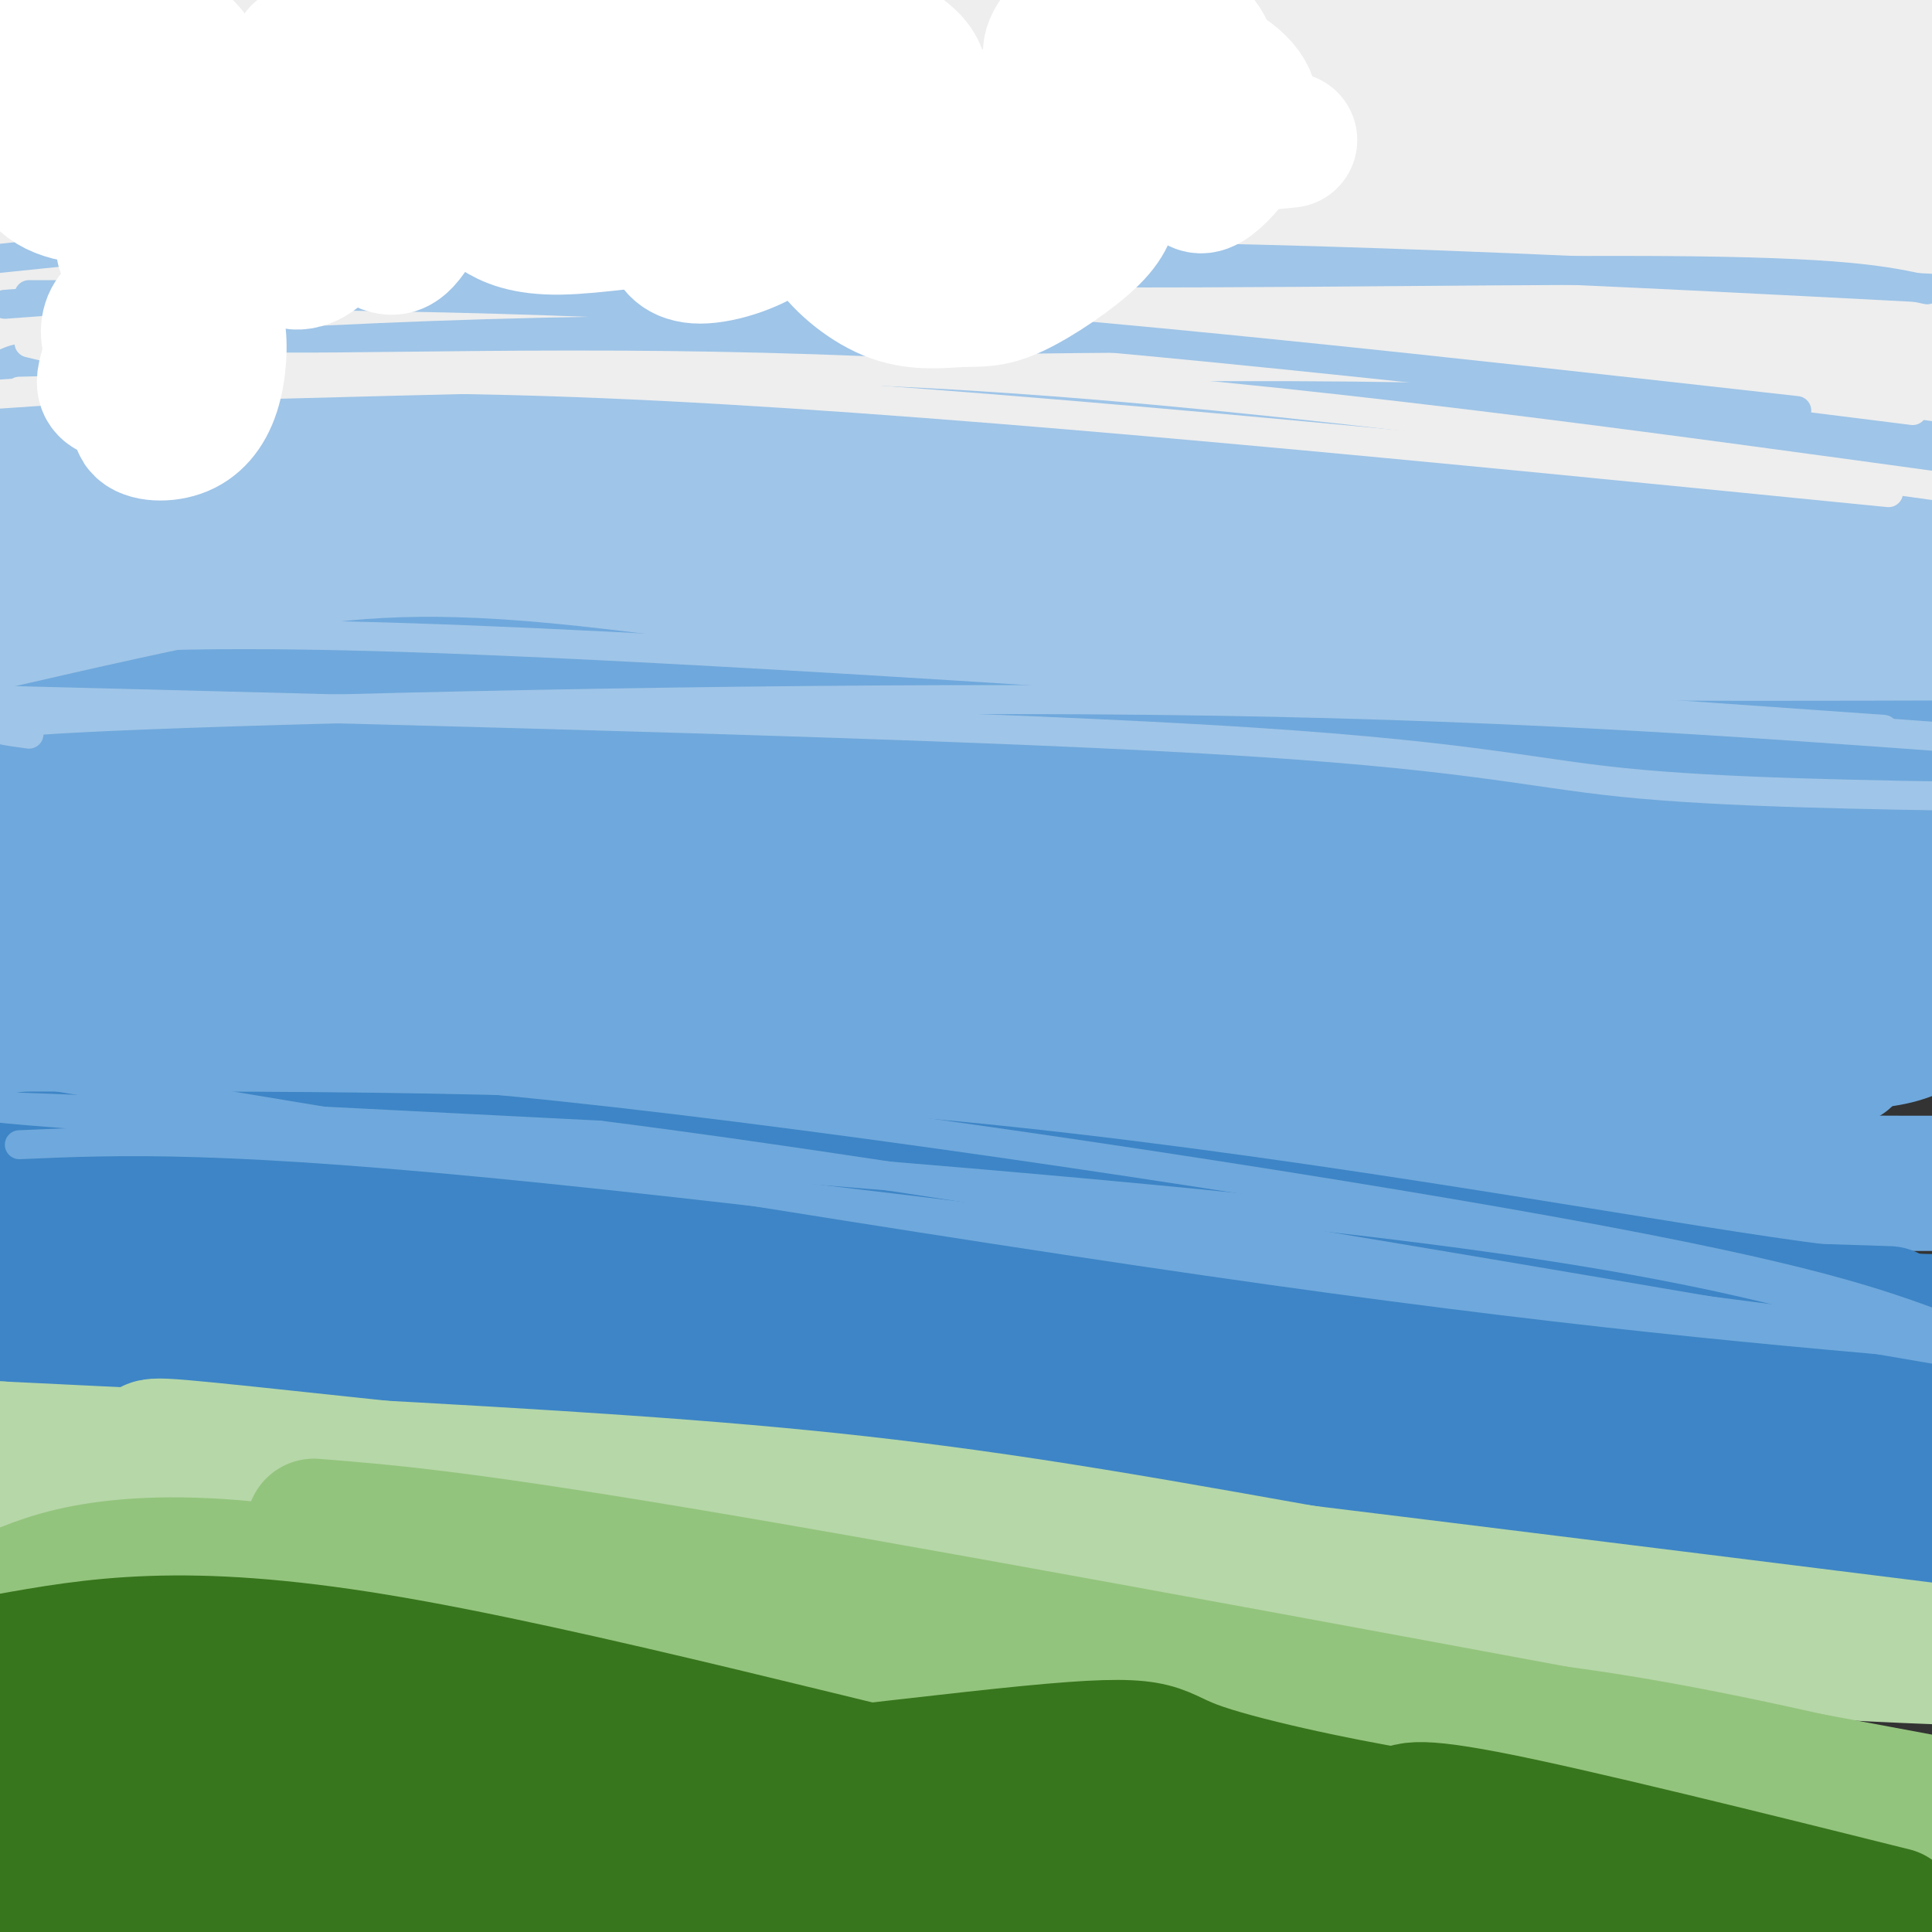 <svg viewBox='0 0 400 400' version='1.1' xmlns='http://www.w3.org/2000/svg' xmlns:xlink='http://www.w3.org/1999/xlink'><rect x="0" y="0" width="400" height="400" fill="#333333" stroke="none"/><g fill='none' stroke='rgb(238,238,238)' stroke-width='28' stroke-linecap='round' stroke-linejoin='round'><path d='M26,24c0.000,0.000 2.000,-1.000 2,-1'/><path d='M28,23c74.265,0.860 258.927,3.509 328,3c69.073,-0.509 22.558,-4.175 -3,-4c-25.558,0.175 -30.159,4.193 -28,8c2.159,3.807 11.080,7.404 20,11'/><path d='M345,41c3.833,2.500 3.417,3.250 3,4'/><path d='M348,45c-90.311,-5.911 -180.622,-11.822 -235,-14c-54.378,-2.178 -72.822,-0.622 -86,-1c-13.178,-0.378 -21.089,-2.689 -29,-5'/><path d='M0,13c56.750,-3.101 113.500,-6.202 168,-4c54.500,2.202 106.750,9.708 139,13c32.250,3.292 44.500,2.369 58,1c13.500,-1.369 28.250,-3.185 43,-5'/><path d='M403,22c-14.644,2.822 -29.289,5.644 -83,7c-53.711,1.356 -146.489,1.244 -208,3c-61.511,1.756 -91.756,5.378 -122,9'/><path d='M1,49c0.000,0.000 415.000,20.000 415,20'/><path d='M395,39c-3.971,-2.852 -7.943,-5.703 -36,-10c-28.057,-4.297 -80.201,-10.038 -101,-13c-20.799,-2.962 -10.254,-3.144 -15,-4c-4.746,-0.856 -24.785,-2.388 0,-3c24.785,-0.612 94.392,-0.306 164,0'/><path d='M393,9c-44.344,1.087 -88.688,2.175 -109,3c-20.312,0.825 -16.593,1.388 -16,3c0.593,1.612 -1.939,4.273 -4,7c-2.061,2.727 -3.651,5.521 25,8c28.651,2.479 87.545,4.642 110,6c22.455,1.358 8.473,1.910 5,3c-3.473,1.090 3.565,2.716 -12,5c-15.565,2.284 -53.733,5.224 -56,7c-2.267,1.776 31.366,2.388 65,3'/><path d='M401,54c4.548,2.190 -16.583,6.167 -23,9c-6.417,2.833 1.881,4.524 9,6c7.119,1.476 13.060,2.738 19,4'/><path d='M395,85c-12.751,-3.372 -25.502,-6.743 -55,-8c-29.498,-1.257 -75.742,-0.399 -108,-2c-32.258,-1.601 -50.531,-5.662 -78,-6c-27.469,-0.338 -64.134,3.046 -93,4c-28.866,0.954 -49.933,-0.523 -71,-2'/></g>
<g fill='none' stroke='rgb(159,197,232)' stroke-width='28' stroke-linecap='round' stroke-linejoin='round'><path d='M6,85c55.083,-3.500 110.167,-7.000 178,-5c67.833,2.000 148.417,9.500 229,17'/><path d='M400,103c-27.422,-3.600 -54.844,-7.200 -104,-9c-49.156,-1.800 -120.044,-1.800 -174,0c-53.956,1.800 -90.978,5.400 -128,9'/><path d='M4,108c57.333,0.000 114.667,0.000 182,3c67.333,3.000 144.667,9.000 222,15'/><path d='M392,127c-60.583,-3.500 -121.167,-7.000 -187,-6c-65.833,1.000 -136.917,6.500 -208,12'/><path d='M1,135c36.167,-2.095 72.333,-4.190 104,-6c31.667,-1.810 58.833,-3.333 114,-1c55.167,2.333 138.333,8.524 177,12c38.667,3.476 32.833,4.238 27,5'/><path d='M403,149c-25.956,-2.778 -51.911,-5.556 -95,-9c-43.089,-3.444 -103.311,-7.556 -158,-8c-54.689,-0.444 -103.844,2.778 -153,6'/></g>
<g fill='none' stroke='rgb(111,168,220)' stroke-width='28' stroke-linecap='round' stroke-linejoin='round'><path d='M5,156c17.661,-4.054 35.321,-8.107 51,-11c15.679,-2.893 29.375,-4.625 57,-2c27.625,2.625 69.179,9.607 121,13c51.821,3.393 113.911,3.196 176,3'/><path d='M388,161c-44.844,5.311 -89.689,10.622 -148,10c-58.311,-0.622 -130.089,-7.178 -173,-9c-42.911,-1.822 -56.956,1.089 -71,4'/><path d='M0,173c41.244,-1.867 82.489,-3.733 107,-5c24.511,-1.267 32.289,-1.933 81,2c48.711,3.933 138.356,12.467 228,21'/><path d='M383,186c0.000,0.000 -389.000,5.000 -389,5'/><path d='M18,188c66.333,1.167 132.667,2.333 198,5c65.333,2.667 129.667,6.833 194,11'/><path d='M401,172c-8.250,-0.250 -16.500,-0.500 -16,2c0.500,2.500 9.750,7.750 19,13'/><path d='M401,210c-4.179,3.554 -8.357,7.107 -30,5c-21.643,-2.107 -60.750,-9.875 -99,-14c-38.250,-4.125 -75.643,-4.607 -122,-1c-46.357,3.607 -101.679,11.304 -157,19'/><path d='M6,227c48.311,0.000 96.622,0.000 149,3c52.378,3.000 108.822,9.000 151,12c42.178,3.000 70.089,3.000 98,3'/><path d='M382,219c-91.571,-2.681 -183.142,-5.362 -231,-5c-47.858,0.362 -52.003,3.767 -52,6c0.003,2.233 4.155,3.293 55,3c50.845,-0.293 148.384,-1.941 188,-2c39.616,-0.059 21.308,1.470 3,3'/><path d='M345,224c0.500,0.500 0.250,0.250 0,0'/></g>
<g fill='none' stroke='rgb(61,133,198)' stroke-width='28' stroke-linecap='round' stroke-linejoin='round'><path d='M6,240c62.511,-0.089 125.022,-0.178 190,6c64.978,6.178 132.422,18.622 169,24c36.578,5.378 42.289,3.689 48,2'/><path d='M391,272c-87.667,-2.833 -175.333,-5.667 -241,-5c-65.667,0.667 -109.333,4.833 -153,9'/><path d='M1,275c89.417,-2.083 178.833,-4.167 247,-2c68.167,2.167 115.083,8.583 162,15'/><path d='M402,292c0.000,0.000 -405.000,-17.000 -405,-17'/><path d='M3,258c17.661,3.345 35.321,6.690 52,7c16.679,0.310 32.375,-2.417 32,-2c-0.375,0.417 -16.821,3.976 -36,6c-19.179,2.024 -41.089,2.512 -63,3'/><path d='M1,268c7.780,-3.518 15.560,-7.036 49,-9c33.440,-1.964 92.542,-2.375 96,1c3.458,3.375 -48.726,10.536 -84,15c-35.274,4.464 -53.637,6.232 -72,8'/><path d='M1,290c-6.511,-3.711 -13.022,-7.422 60,-1c73.022,6.422 225.578,22.978 297,30c71.422,7.022 61.711,4.511 52,2'/><path d='M387,313c-51.681,-3.043 -103.362,-6.085 -124,-8c-20.638,-1.915 -10.232,-2.701 -10,-4c0.232,-1.299 -9.711,-3.111 0,-4c9.711,-0.889 39.076,-0.855 57,1c17.924,1.855 24.407,5.530 40,7c15.593,1.470 40.297,0.735 65,0'/></g>
<g fill='none' stroke='rgb(182,215,168)' stroke-width='28' stroke-linecap='round' stroke-linejoin='round'><path d='M1,307c13.000,-2.200 26.000,-4.400 29,-6c3.000,-1.600 -4.000,-2.600 21,0c25.000,2.600 82.000,8.800 139,15'/><path d='M190,316c59.833,7.000 139.917,17.000 220,27'/><path d='M401,343c-17.149,-0.673 -34.298,-1.345 -65,-6c-30.702,-4.655 -74.958,-13.292 -110,-19c-35.042,-5.708 -60.869,-8.488 -97,-11c-36.131,-2.512 -82.565,-4.756 -129,-7'/><path d='M0,300c-22.333,-1.167 -13.667,-0.583 -5,0'/></g>
<g fill='none' stroke='rgb(147,196,125)' stroke-width='28' stroke-linecap='round' stroke-linejoin='round'><path d='M0,333c0.000,0.000 -1.000,2.000 -1,2'/><path d='M1,331c5.446,-2.339 10.893,-4.679 20,-6c9.107,-1.321 21.875,-1.625 40,1c18.125,2.625 41.607,8.179 74,13c32.393,4.821 73.696,8.911 115,13'/><path d='M250,352c32.289,3.089 55.511,4.311 80,8c24.489,3.689 50.244,9.844 76,16'/><path d='M398,373c-95.250,-17.750 -190.500,-35.500 -246,-45c-55.500,-9.500 -71.250,-10.750 -87,-12'/></g>
<g fill='none' stroke='rgb(56,118,29)' stroke-width='28' stroke-linecap='round' stroke-linejoin='round'><path d='M1,344c18.444,-3.311 36.889,-6.622 77,0c40.111,6.622 101.889,23.178 145,33c43.111,9.822 67.556,12.911 92,16'/><path d='M315,393c29.667,4.667 57.833,8.333 86,12'/><path d='M385,403c-8.410,-3.925 -16.820,-7.850 -28,-9c-11.180,-1.150 -25.131,0.475 -48,-1c-22.869,-1.475 -54.657,-6.051 -70,-9c-15.343,-2.949 -14.241,-4.271 -8,-5c6.241,-0.729 17.620,-0.864 29,-1'/><path d='M260,378c16.302,2.449 42.556,9.071 59,11c16.444,1.929 23.078,-0.833 39,1c15.922,1.833 41.133,8.263 32,6c-9.133,-2.263 -52.609,-13.218 -75,-18c-22.391,-4.782 -23.695,-3.391 -25,-2'/><path d='M290,376c-13.300,-2.175 -34.049,-6.614 -43,-10c-8.951,-3.386 -6.102,-5.719 -34,-3c-27.898,2.719 -86.542,10.491 -128,13c-41.458,2.509 -65.729,-0.246 -90,-3'/><path d='M27,393c8.625,2.964 17.250,5.929 63,6c45.750,0.071 128.625,-2.750 164,-3c35.375,-0.250 23.250,2.071 -15,4c-38.250,1.929 -102.625,3.464 -167,5'/><path d='M14,403c45.990,-6.354 91.980,-12.708 109,-14c17.020,-1.292 5.069,2.478 -3,5c-8.069,2.522 -12.257,3.797 -26,6c-13.743,2.203 -37.043,5.333 -53,3c-15.957,-2.333 -24.572,-10.130 -29,-14c-4.428,-3.870 -4.670,-3.813 -3,-6c1.670,-2.187 5.252,-6.617 9,-8c3.748,-1.383 7.663,0.282 9,3c1.337,2.718 0.096,6.491 -5,9c-5.096,2.509 -14.048,3.755 -23,5'/><path d='M7,377c5.780,1.476 11.560,2.952 37,0c25.440,-2.952 70.542,-10.333 72,-11c1.458,-0.667 -40.726,5.381 -68,7c-27.274,1.619 -39.637,-1.190 -52,-4'/><path d='M4,360c10.650,-2.957 21.301,-5.915 30,-8c8.699,-2.085 15.448,-3.299 23,-1c7.552,2.299 15.908,8.111 50,14c34.092,5.889 93.922,11.857 110,13c16.078,1.143 -11.594,-2.538 -29,-2c-17.406,0.538 -24.544,5.297 -24,7c0.544,1.703 8.772,0.352 17,-1'/><path d='M181,382c14.467,-1.533 42.133,-4.867 46,-5c3.867,-0.133 -16.067,2.933 -36,6'/></g>
<g fill='none' stroke='rgb(238,238,238)' stroke-width='6' stroke-linecap='round' stroke-linejoin='round'><path d='M6,71c9.933,2.422 19.867,4.844 51,5c31.133,0.156 83.467,-1.956 146,2c62.533,3.956 135.267,13.978 208,24'/><path d='M391,102c-93.917,-9.333 -187.833,-18.667 -254,-22c-66.167,-3.333 -104.583,-0.667 -143,2'/><path d='M4,81c104.500,-2.833 209.000,-5.667 276,-5c67.000,0.667 96.500,4.833 126,9'/><path d='M396,85c-27.067,-3.422 -54.133,-6.844 -106,-12c-51.867,-5.156 -128.533,-12.044 -182,-13c-53.467,-0.956 -83.733,4.022 -114,9'/></g>
<g fill='none' stroke='rgb(159,197,232)' stroke-width='6' stroke-linecap='round' stroke-linejoin='round'><path d='M1,63c63.750,-4.750 127.500,-9.500 195,-10c67.500,-0.500 138.750,3.250 210,7'/><path d='M399,60c-8.491,-1.895 -16.982,-3.789 -56,-4c-39.018,-0.211 -108.561,1.263 -151,0c-42.439,-1.263 -57.772,-5.263 -77,-7c-19.228,-1.737 -42.351,-1.211 -63,0c-20.649,1.211 -38.825,3.105 -57,5'/><path d='M6,61c50.500,0.000 101.000,0.000 162,4c61.000,4.000 132.500,12.000 204,20'/><path d='M6,152c-8.667,-1.178 -17.333,-2.356 25,-4c42.333,-1.644 135.667,-3.756 207,-3c71.333,0.756 120.667,4.378 170,8'/><path d='M390,151c-119.250,-8.417 -238.500,-16.833 -306,-19c-67.500,-2.167 -83.250,1.917 -99,6'/><path d='M1,145c96.800,2.444 193.600,4.889 248,8c54.400,3.111 66.400,6.889 87,9c20.600,2.111 49.800,2.556 79,3'/></g>
<g fill='none' stroke='rgb(111,168,220)' stroke-width='6' stroke-linecap='round' stroke-linejoin='round'><path d='M0,218c28.500,-2.583 57.000,-5.167 80,-6c23.000,-0.833 40.500,0.083 58,1'/><path d='M4,237c21.083,-0.917 42.167,-1.833 109,5c66.833,6.833 179.417,21.417 292,36'/><path d='M403,275c-13.956,-5.200 -27.911,-10.400 -81,-20c-53.089,-9.600 -145.311,-23.600 -206,-30c-60.689,-6.400 -89.844,-5.200 -119,-4'/><path d='M0,221c96.500,16.083 193.000,32.167 263,42c70.000,9.833 113.500,13.417 157,17'/><path d='M393,274c-27.444,-7.800 -54.889,-15.600 -137,-24c-82.111,-8.400 -218.889,-17.400 -250,-20c-31.111,-2.600 43.444,1.200 118,5'/><path d='M124,235c67.333,8.500 176.667,27.250 286,46'/></g>
<g fill='none' stroke='rgb(255,255,255)' stroke-width='28' stroke-linecap='round' stroke-linejoin='round'><path d='M31,65c-2.714,-0.592 -5.428,-1.183 -7,0c-1.572,1.183 -2.003,4.142 -1,6c1.003,1.858 3.440,2.617 4,2c0.560,-0.617 -0.757,-2.609 -2,-2c-1.243,0.609 -2.412,3.818 -3,6c-0.588,2.182 -0.597,3.338 1,4c1.597,0.662 4.798,0.831 8,1'/><path d='M31,82c0.405,1.374 -2.582,4.310 -2,6c0.582,1.690 4.733,2.133 8,1c3.267,-1.133 5.649,-3.844 7,-8c1.351,-4.156 1.672,-9.759 1,-13c-0.672,-3.241 -2.336,-4.121 -4,-5'/><path d='M41,63c1.061,-1.653 5.713,-3.286 6,-3c0.287,0.286 -3.790,2.490 -4,1c-0.210,-1.490 3.446,-6.673 4,-10c0.554,-3.327 -1.996,-4.799 -3,-4c-1.004,0.799 -0.463,3.869 1,6c1.463,2.131 3.846,3.323 7,1c3.154,-2.323 7.077,-8.162 11,-14'/><path d='M63,40c0.530,0.077 -3.645,7.268 -4,11c-0.355,3.732 3.108,4.003 6,2c2.892,-2.003 5.211,-6.281 8,-6c2.789,0.281 6.049,5.120 9,4c2.951,-1.120 5.595,-8.198 8,-12c2.405,-3.802 4.573,-4.328 0,-8c-4.573,-3.672 -15.885,-10.489 -21,-13c-5.115,-2.511 -4.033,-0.718 -4,2c0.033,2.718 -0.984,6.359 -2,10'/><path d='M63,30c-4.845,2.955 -15.958,5.342 -21,9c-5.042,3.658 -4.011,8.587 -2,10c2.011,1.413 5.004,-0.689 3,-2c-2.004,-1.311 -9.004,-1.832 -13,0c-3.996,1.832 -4.989,6.017 -4,4c0.989,-2.017 3.958,-10.235 2,-16c-1.958,-5.765 -8.845,-9.076 -12,-9c-3.155,0.076 -2.577,3.538 -2,7'/><path d='M14,33c0.462,1.999 2.617,3.495 6,4c3.383,0.505 7.992,0.018 6,-2c-1.992,-2.018 -10.587,-5.567 -15,-5c-4.413,0.567 -4.645,5.248 -1,8c3.645,2.752 11.166,3.573 17,1c5.834,-2.573 9.980,-8.540 12,-10c2.020,-1.460 1.912,1.588 3,3c1.088,1.412 3.370,1.188 8,-2c4.630,-3.188 11.609,-9.339 14,-13c2.391,-3.661 0.196,-4.830 -2,-6'/><path d='M62,11c-0.228,0.194 0.203,3.678 4,2c3.797,-1.678 10.961,-8.518 12,-11c1.039,-2.482 -4.048,-0.607 -4,-1c0.048,-0.393 5.229,-3.054 8,-1c2.771,2.054 3.131,8.822 4,13c0.869,4.178 2.248,5.765 7,6c4.752,0.235 12.876,-0.883 21,-2'/><path d='M114,17c3.045,2.204 0.157,8.714 0,13c-0.157,4.286 2.419,6.348 4,5c1.581,-1.348 2.169,-6.105 0,-9c-2.169,-2.895 -7.095,-3.928 -11,-3c-3.905,0.928 -6.790,3.818 -8,7c-1.210,3.182 -0.744,6.657 0,9c0.744,2.343 1.766,3.556 4,5c2.234,1.444 5.678,3.120 13,3c7.322,-0.120 18.520,-2.034 23,-2c4.480,0.034 2.240,2.017 0,4'/><path d='M139,49c0.477,1.719 1.668,4.016 6,4c4.332,-0.016 11.804,-2.345 16,-6c4.196,-3.655 5.114,-8.635 3,-13c-2.114,-4.365 -7.262,-8.116 -13,-9c-5.738,-0.884 -12.065,1.097 -13,1c-0.935,-0.097 3.523,-2.273 5,-5c1.477,-2.727 -0.025,-6.003 -6,-8c-5.975,-1.997 -16.421,-2.713 -20,-4c-3.579,-1.287 -0.289,-3.143 3,-5'/><path d='M120,4c-2.714,-1.159 -10.998,-1.558 -17,-2c-6.002,-0.442 -9.722,-0.927 -1,3c8.722,3.927 29.885,12.267 39,16c9.115,3.733 6.183,2.859 2,5c-4.183,2.141 -9.616,7.295 -7,8c2.616,0.705 13.281,-3.041 18,-1c4.719,2.041 3.491,9.869 4,13c0.509,3.131 2.754,1.566 5,0'/><path d='M163,46c2.109,-0.719 4.881,-2.517 6,-2c1.119,0.517 0.583,3.348 3,7c2.417,3.652 7.786,8.126 13,10c5.214,1.874 10.274,1.148 14,1c3.726,-0.148 6.120,0.280 11,-2c4.880,-2.280 12.248,-7.270 16,-11c3.752,-3.730 3.890,-6.199 4,-8c0.110,-1.801 0.192,-2.933 -3,-3c-3.192,-0.067 -9.660,0.930 -14,3c-4.340,2.070 -6.553,5.211 -4,5c2.553,-0.211 9.872,-3.775 13,-6c3.128,-2.225 2.064,-3.113 1,-4'/><path d='M223,36c0.885,-2.107 2.596,-5.373 0,-8c-2.596,-2.627 -9.500,-4.615 -17,-4c-7.500,0.615 -15.596,3.833 -21,8c-5.404,4.167 -8.114,9.283 -6,11c2.114,1.717 9.053,0.034 12,-1c2.947,-1.034 1.901,-1.420 4,-3c2.099,-1.580 7.344,-4.354 -1,-5c-8.344,-0.646 -30.278,0.837 -36,-3c-5.722,-3.837 4.767,-12.995 9,-18c4.233,-5.005 2.209,-5.859 0,-7c-2.209,-1.141 -4.605,-2.571 -7,-4'/><path d='M160,2c-2.333,-1.333 -4.667,-2.667 -7,-4'/><path d='M164,0c9.933,4.111 19.867,8.222 24,12c4.133,3.778 2.467,7.222 0,11c-2.467,3.778 -5.733,7.889 -9,12'/><path d='M247,37c0.590,1.033 1.180,2.066 3,1c1.820,-1.066 4.870,-4.232 7,-8c2.130,-3.768 3.338,-8.140 0,-12c-3.338,-3.860 -11.223,-7.208 -16,-8c-4.777,-0.792 -6.445,0.973 -7,3c-0.555,2.027 0.005,4.315 1,6c0.995,1.685 2.427,2.767 5,2c2.573,-0.767 6.286,-3.384 10,-6'/><path d='M250,15c1.254,-2.750 -0.612,-6.625 -4,-9c-3.388,-2.375 -8.297,-3.250 -12,-4c-3.703,-0.750 -6.198,-1.376 -9,0c-2.802,1.376 -5.911,4.752 -7,7c-1.089,2.248 -0.159,3.368 1,6c1.159,2.632 2.548,6.777 9,7c6.452,0.223 17.966,-3.476 20,-4c2.034,-0.524 -5.414,2.128 -9,5c-3.586,2.872 -3.310,5.963 2,7c5.310,1.037 15.655,0.018 26,-1'/><path d='M38,18c1.633,-1.819 3.265,-3.638 2,-6c-1.265,-2.362 -5.429,-5.265 -9,-7c-3.571,-1.735 -6.551,-2.300 -12,0c-5.449,2.300 -13.367,7.466 -15,11c-1.633,3.534 3.021,5.435 6,6c2.979,0.565 4.284,-0.205 7,-2c2.716,-1.795 6.841,-4.615 10,-7c3.159,-2.385 5.350,-4.334 2,-6c-3.350,-1.666 -12.243,-3.047 -17,-2c-4.757,1.047 -5.379,4.524 -6,8'/></g>
</svg>